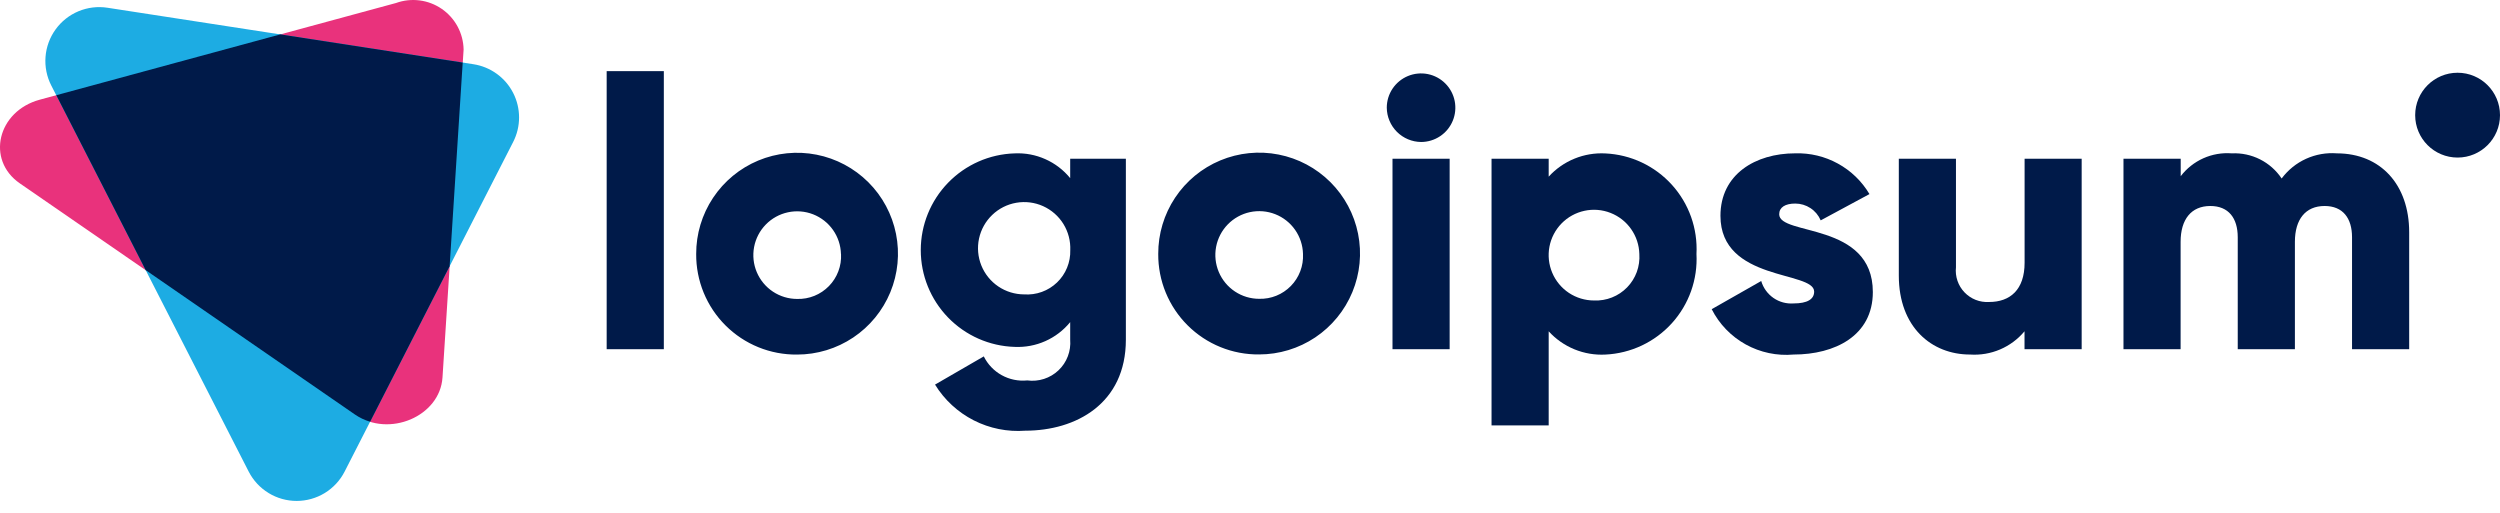 <svg xmlns="http://www.w3.org/2000/svg" width="156" height="32" viewBox="0 0 156 32" fill="none"><path d="M22.155 25.871L1.239 11.443C-0.881 9.98 -0.16 6.936 2.483 6.22L24.713 0.187C25.184 0.017 25.689 -0.038 26.185 0.026C26.682 0.09 27.156 0.272 27.568 0.556C27.98 0.84 28.319 1.218 28.555 1.659C28.792 2.101 28.92 2.592 28.929 3.092L27.612 23.553C27.455 25.981 24.275 27.333 22.155 25.871Z" fill="#E9327C"></path><path d="M15.521 29.432L3.199 5.334C2.917 4.783 2.793 4.164 2.841 3.547C2.888 2.93 3.105 2.338 3.468 1.836C3.83 1.334 4.325 0.942 4.896 0.703C5.467 0.465 6.093 0.388 6.705 0.483L29.541 4.007C30.067 4.088 30.566 4.293 30.997 4.605C31.429 4.916 31.78 5.326 32.022 5.8C32.264 6.273 32.39 6.798 32.39 7.33C32.39 7.862 32.264 8.386 32.021 8.86L21.501 29.433C21.219 29.983 20.79 30.444 20.263 30.766C19.735 31.088 19.129 31.258 18.511 31.258C17.893 31.258 17.287 31.088 16.759 30.765C16.232 30.443 15.804 29.982 15.521 29.432Z" fill="#1DACE3"></path><path d="M28.873 3.904L17.489 2.146L3.513 5.941L9.091 16.855L22.155 25.87C22.444 26.067 22.761 26.218 23.095 26.317L28.057 16.613L28.873 3.904Z" fill="#001A49"></path><path d="M86.535 6.72C86.535 6.297 86.66 5.884 86.895 5.532C87.131 5.18 87.465 4.906 87.856 4.744C88.247 4.582 88.677 4.54 89.092 4.622C89.507 4.705 89.888 4.908 90.187 5.208C90.487 5.507 90.69 5.888 90.773 6.303C90.855 6.718 90.813 7.148 90.651 7.539C90.489 7.93 90.215 8.264 89.863 8.499C89.511 8.734 89.098 8.86 88.674 8.86C88.109 8.854 87.568 8.627 87.168 8.227C86.768 7.827 86.541 7.286 86.535 6.72ZM86.892 9.906H90.458V21.791H86.892V9.906Z" fill="#001A49"></path><path d="M105.86 15.849C105.901 16.634 105.787 17.42 105.524 18.162C105.26 18.903 104.853 19.585 104.325 20.168C103.797 20.751 103.159 21.224 102.448 21.56C101.736 21.896 100.965 22.088 100.18 22.125C99.519 22.161 98.858 22.049 98.245 21.798C97.633 21.547 97.084 21.164 96.638 20.674V26.546H93.072V9.906H96.638V11.023C97.084 10.534 97.633 10.15 98.246 9.9C98.858 9.649 99.519 9.538 100.18 9.574C100.965 9.611 101.736 9.802 102.448 10.138C103.159 10.474 103.797 10.947 104.325 11.53C104.853 12.113 105.26 12.795 105.524 13.536C105.787 14.277 105.901 15.063 105.86 15.849ZM102.295 15.849C102.281 15.292 102.103 14.752 101.783 14.296C101.464 13.84 101.017 13.489 100.499 13.286C99.981 13.082 99.414 13.036 98.87 13.154C98.326 13.271 97.828 13.546 97.44 13.944C97.051 14.343 96.789 14.847 96.685 15.394C96.582 15.941 96.642 16.506 96.859 17.019C97.075 17.532 97.438 17.97 97.901 18.278C98.365 18.585 98.909 18.75 99.466 18.75C99.848 18.767 100.23 18.703 100.586 18.562C100.942 18.422 101.264 18.207 101.531 17.933C101.798 17.659 102.004 17.332 102.136 16.973C102.267 16.613 102.321 16.23 102.295 15.849Z" fill="#001A49"></path><path d="M116.865 18.224C116.865 20.958 114.488 22.123 111.921 22.123C110.884 22.216 109.842 21.997 108.931 21.492C108.02 20.988 107.281 20.222 106.81 19.293L109.9 17.535C110.026 17.964 110.295 18.337 110.663 18.592C111.03 18.847 111.475 18.967 111.921 18.934C112.776 18.934 113.203 18.672 113.203 18.197C113.203 16.889 107.356 17.579 107.356 13.466C107.356 10.875 109.542 9.568 112.02 9.568C112.949 9.539 113.869 9.759 114.684 10.207C115.5 10.654 116.18 11.312 116.654 12.111L113.612 13.751C113.479 13.439 113.257 13.173 112.974 12.987C112.691 12.8 112.359 12.701 112.02 12.702C111.402 12.702 111.022 12.935 111.022 13.368C111.018 14.732 116.865 13.828 116.865 18.224Z" fill="#001A49"></path><path d="M129.896 9.906V21.791H126.33V20.672C125.919 21.165 125.395 21.554 124.804 21.806C124.214 22.058 123.572 22.166 122.931 22.123C120.53 22.123 118.486 20.411 118.486 17.201V9.906H122.052V16.681C122.021 16.965 122.054 17.251 122.146 17.521C122.238 17.79 122.387 18.037 122.584 18.242C122.781 18.448 123.02 18.609 123.285 18.713C123.551 18.817 123.835 18.861 124.12 18.844C125.427 18.844 126.335 18.084 126.335 16.396V9.906H129.896Z" fill="#001A49"></path><path d="M150.333 14.493V21.792H146.767V14.803C146.767 13.615 146.196 12.854 145.056 12.854C143.866 12.854 143.202 13.686 143.202 15.089V21.792H139.635V14.803C139.635 13.615 139.065 12.854 137.924 12.854C136.736 12.854 136.07 13.686 136.07 15.089V21.792H132.505V9.906H136.076V10.995C136.446 10.511 136.931 10.126 137.487 9.877C138.043 9.628 138.654 9.522 139.261 9.569C139.871 9.54 140.48 9.668 141.025 9.943C141.571 10.218 142.036 10.63 142.375 11.138C142.771 10.606 143.294 10.183 143.897 9.909C144.5 9.635 145.163 9.518 145.823 9.569C148.551 9.574 150.333 11.522 150.333 14.493Z" fill="#001A49"></path><path d="M153.353 9.832C154.815 9.832 156 8.648 156 7.186C156 5.724 154.815 4.539 153.353 4.539C151.891 4.539 150.707 5.724 150.707 7.186C150.707 8.648 151.891 9.832 153.353 9.832Z" fill="#001A49"></path><path d="M37.856 4.439H41.423V21.792H37.856V4.439ZM43.442 15.849C43.438 14.603 43.804 13.384 44.494 12.346C45.183 11.308 46.165 10.498 47.315 10.018C48.465 9.539 49.731 9.411 50.954 9.652C52.177 9.893 53.3 10.491 54.183 11.37C55.065 12.25 55.667 13.372 55.911 14.594C56.156 15.816 56.032 17.082 55.557 18.234C55.081 19.386 54.274 20.37 53.238 21.063C52.202 21.755 50.984 22.125 49.738 22.125C48.91 22.134 48.09 21.978 47.323 21.666C46.556 21.354 45.86 20.892 45.274 20.308C44.687 19.724 44.224 19.028 43.909 18.263C43.595 17.497 43.436 16.677 43.442 15.849ZM52.476 15.849C52.462 15.312 52.289 14.79 51.981 14.35C51.672 13.91 51.24 13.57 50.74 13.374C50.239 13.178 49.691 13.134 49.166 13.248C48.64 13.361 48.16 13.627 47.785 14.012C47.409 14.397 47.156 14.884 47.056 15.412C46.956 15.941 47.014 16.487 47.223 16.982C47.432 17.478 47.782 17.901 48.23 18.198C48.678 18.495 49.204 18.654 49.742 18.654C50.11 18.665 50.476 18.599 50.818 18.461C51.159 18.323 51.468 18.115 51.725 17.852C51.983 17.588 52.183 17.274 52.313 16.929C52.443 16.585 52.5 16.217 52.48 15.849H52.476ZM70.254 9.903V21.195C70.254 25.188 67.14 26.875 63.98 26.875C62.867 26.959 61.753 26.735 60.759 26.228C59.765 25.72 58.93 24.949 58.346 23.999L61.388 22.239C61.633 22.735 62.025 23.145 62.509 23.412C62.993 23.68 63.548 23.794 64.099 23.738C64.45 23.785 64.808 23.754 65.145 23.645C65.483 23.536 65.792 23.353 66.049 23.109C66.307 22.865 66.506 22.567 66.632 22.235C66.759 21.904 66.809 21.548 66.78 21.195V20.101C66.362 20.612 65.831 21.017 65.228 21.286C64.626 21.554 63.968 21.677 63.309 21.646C61.74 21.597 60.252 20.94 59.16 19.813C58.067 18.686 57.456 17.178 57.456 15.608C57.456 14.039 58.067 12.531 59.16 11.404C60.252 10.277 61.74 9.619 63.309 9.571C63.968 9.539 64.626 9.662 65.228 9.931C65.831 10.199 66.362 10.605 66.78 11.116V9.903H70.254ZM66.785 15.608C66.808 15.034 66.659 14.466 66.358 13.977C66.056 13.488 65.615 13.101 65.091 12.864C64.567 12.628 63.985 12.554 63.418 12.652C62.852 12.749 62.328 13.014 61.914 13.412C61.499 13.81 61.213 14.322 61.092 14.884C60.971 15.446 61.021 16.031 61.235 16.564C61.45 17.097 61.818 17.554 62.294 17.875C62.77 18.197 63.332 18.369 63.906 18.37C64.281 18.396 64.657 18.344 65.01 18.216C65.363 18.088 65.686 17.888 65.957 17.628C66.228 17.369 66.442 17.055 66.584 16.707C66.727 16.36 66.795 15.986 66.785 15.611V15.608ZM72.274 15.841C72.27 14.595 72.636 13.376 73.325 12.338C74.015 11.3 74.996 10.49 76.147 10.01C77.297 9.531 78.563 9.403 79.786 9.644C81.008 9.884 82.132 10.482 83.015 11.362C83.897 12.242 84.499 13.364 84.743 14.585C84.988 15.807 84.864 17.074 84.388 18.226C83.912 19.377 83.105 20.362 82.07 21.055C81.034 21.747 79.816 22.117 78.57 22.117C77.743 22.126 76.922 21.97 76.156 21.658C75.391 21.347 74.694 20.886 74.108 20.302C73.522 19.719 73.058 19.025 72.743 18.26C72.428 17.495 72.269 16.676 72.274 15.849V15.841ZM81.307 15.841C81.293 15.303 81.121 14.781 80.813 14.341C80.504 13.9 80.072 13.56 79.571 13.364C79.07 13.168 78.522 13.124 77.996 13.237C77.471 13.35 76.99 13.617 76.614 14.002C76.239 14.387 75.985 14.874 75.885 15.403C75.785 15.932 75.844 16.478 76.053 16.974C76.262 17.47 76.612 17.892 77.061 18.19C77.509 18.488 78.035 18.646 78.573 18.646C78.94 18.656 79.305 18.59 79.646 18.452C79.986 18.314 80.294 18.107 80.551 17.844C80.808 17.582 81.007 17.269 81.137 16.926C81.268 16.582 81.325 16.216 81.307 15.849V15.841Z" fill="#001A49"></path></svg>